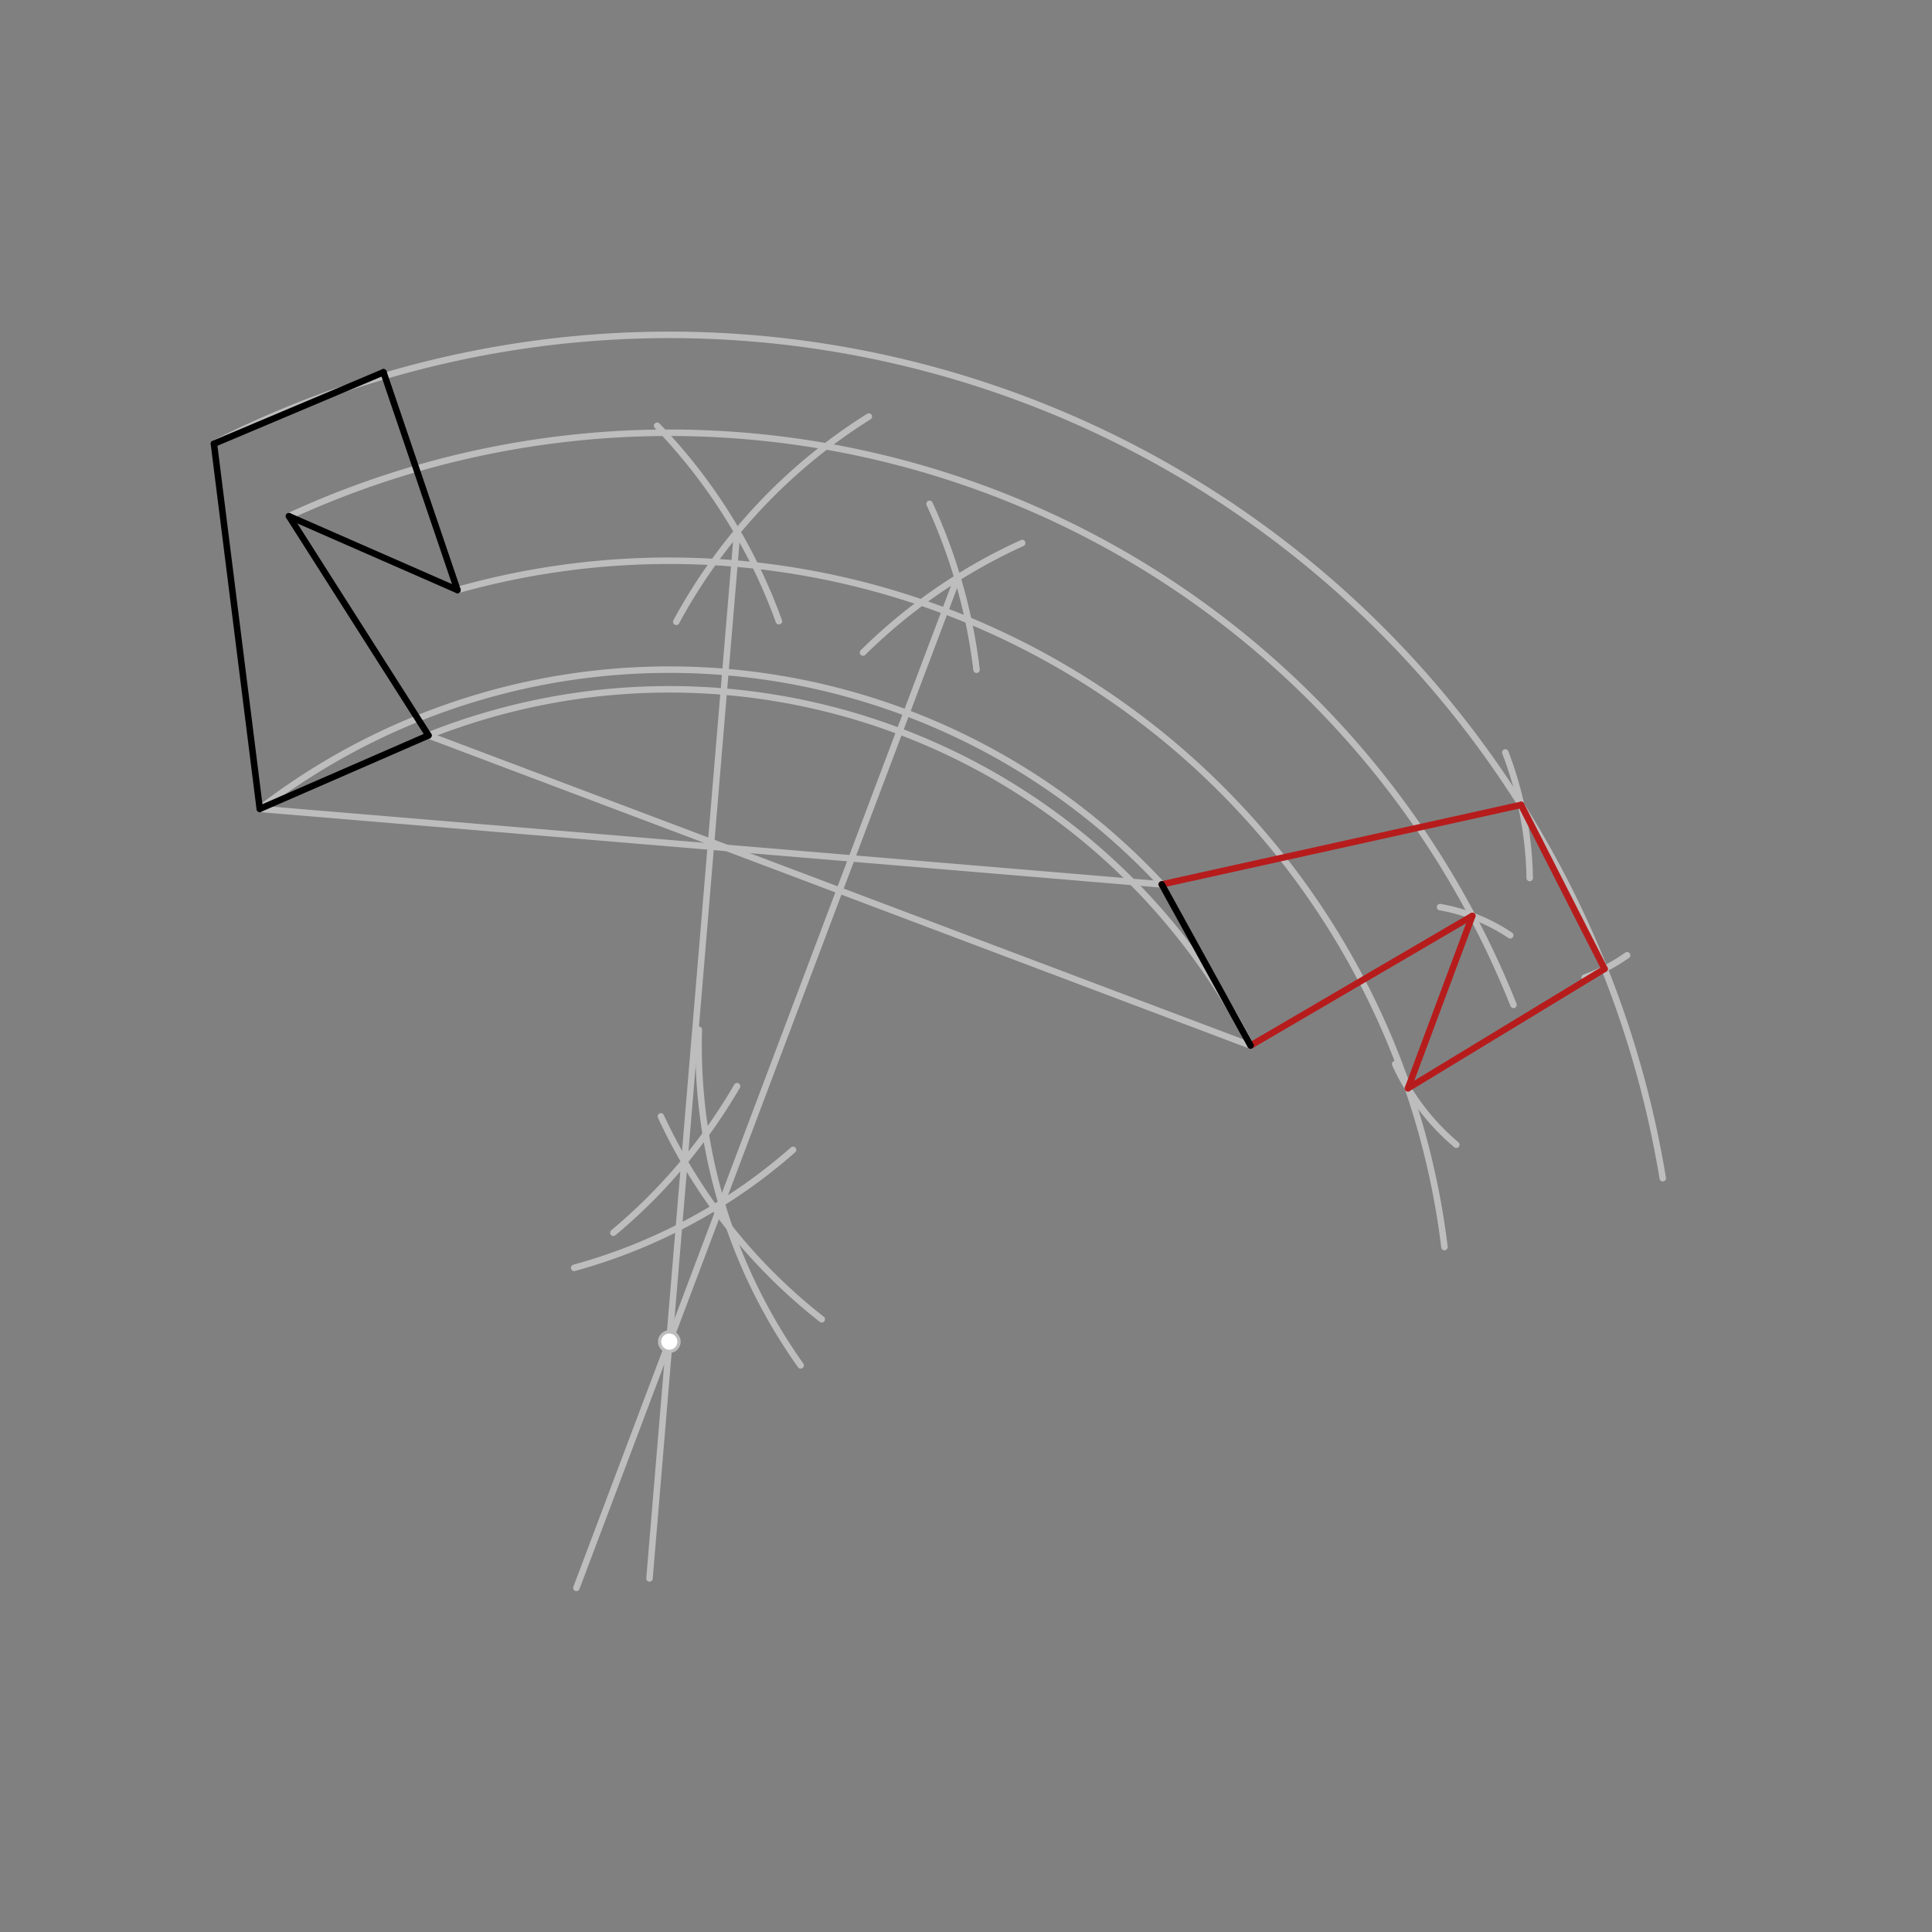 <svg xmlns="http://www.w3.org/2000/svg" class="svg--1it" height="100%" preserveAspectRatio="xMidYMid meet" viewBox="0 0 595.276 595.276" width="100%"><rect x="0" y="0" width="595.276" height="595.276" fill="#808080" stroke="none"/><defs><marker id="marker-arrow" markerHeight="16" markerUnits="userSpaceOnUse" markerWidth="24" orient="auto-start-reverse" refX="24" refY="4" viewBox="0 0 24 8"><path d="M 0 0 L 24 4 L 0 8 z" stroke="inherit"></path></marker></defs><g class="aux-layer--1FB"><g class="element--2qn"><line stroke="#BDBDBD" stroke-dasharray="none" stroke-linecap="round" stroke-width="2" x1="80.038" x2="357.96" y1="249.225" y2="272.5"></line></g><g class="element--2qn"><path d="M 202.471 131.171 A 170.079 170.079 0 0 1 239.981 191.391" fill="none" stroke="#BDBDBD" stroke-dasharray="none" stroke-linecap="round" stroke-width="2"></path></g><g class="element--2qn"><path d="M 267.696 128.35 A 170.079 170.079 0 0 0 208.364 191.582" fill="none" stroke="#BDBDBD" stroke-dasharray="none" stroke-linecap="round" stroke-width="2"></path></g><g class="element--2qn"><path d="M 253.205 406.489 A 170.079 170.079 0 0 1 203.625 343.966" fill="none" stroke="#BDBDBD" stroke-dasharray="none" stroke-linecap="round" stroke-width="2"></path></g><g class="element--2qn"><path d="M 188.981 379.831 A 170.079 170.079 0 0 0 227.094 334.673" fill="none" stroke="#BDBDBD" stroke-dasharray="none" stroke-linecap="round" stroke-width="2"></path></g><g class="element--2qn"><line stroke="#BDBDBD" stroke-dasharray="none" stroke-linecap="round" stroke-width="2" x1="210.873" x2="227.125" y1="357.894" y2="163.831"></line></g><g class="element--2qn"><line stroke="#BDBDBD" stroke-dasharray="none" stroke-linecap="round" stroke-width="2" x1="385.32" x2="132.016" y1="322.154" y2="226.589"></line></g><g class="element--2qn"><path d="M 314.951 167.315 A 170.079 170.079 0 0 0 265.903 201.05" fill="none" stroke="#BDBDBD" stroke-dasharray="none" stroke-linecap="round" stroke-width="2"></path></g><g class="element--2qn"><path d="M 286.407 155.245 A 170.079 170.079 0 0 1 300.886 206.354" fill="none" stroke="#BDBDBD" stroke-dasharray="none" stroke-linecap="round" stroke-width="2"></path></g><g class="element--2qn"><path d="M 246.693 420.689 A 170.079 170.079 0 0 1 215.312 317.265" fill="none" stroke="#BDBDBD" stroke-dasharray="none" stroke-linecap="round" stroke-width="2"></path></g><g class="element--2qn"><path d="M 244.351 354.291 A 170.079 170.079 0 0 1 176.911 390.636" fill="none" stroke="#BDBDBD" stroke-dasharray="none" stroke-linecap="round" stroke-width="2"></path></g><g class="element--2qn"><line stroke="#BDBDBD" stroke-dasharray="none" stroke-linecap="round" stroke-width="2" x1="222.321" x2="295.015" y1="370.713" y2="178.03"></line></g><g class="element--2qn"><line stroke="#BDBDBD" stroke-dasharray="none" stroke-linecap="round" stroke-width="2" x1="222.321" x2="177.594" y1="370.713" y2="489.267"></line></g><g class="element--2qn"><line stroke="#BDBDBD" stroke-dasharray="none" stroke-linecap="round" stroke-width="2" x1="210.873" x2="200.116" y1="357.894" y2="486.344"></line></g><g class="element--2qn"><path d="M 80.038 249.225 A 207.047 207.047 0 0 1 357.96 272.5" fill="none" stroke="#BDBDBD" stroke-dasharray="none" stroke-linecap="round" stroke-width="2"></path></g><g class="element--2qn"><path d="M 132.016 226.589 A 200.987 200.987 0 0 1 385.32 322.154" fill="none" stroke="#BDBDBD" stroke-dasharray="none" stroke-linecap="round" stroke-width="2"></path></g><g class="element--2qn"><path d="M 89.021 159.046 A 280.035 280.035 0 0 1 466.329 309.612" fill="none" stroke="#BDBDBD" stroke-dasharray="none" stroke-linecap="round" stroke-width="2"></path></g><g class="element--2qn"><path d="M 65.911 136.723 A 310.201 310.201 0 0 1 512.312 363.016" fill="none" stroke="#BDBDBD" stroke-dasharray="none" stroke-linecap="round" stroke-width="2"></path></g><g class="element--2qn"><path d="M 140.949 181.795 A 240.603 240.603 0 0 1 445.057 384.228" fill="none" stroke="#BDBDBD" stroke-dasharray="none" stroke-linecap="round" stroke-width="2"></path></g><g class="element--2qn"><path d="M 463.81 231.854 A 113.386 113.386 0 0 1 471.329 270.522" fill="none" stroke="#BDBDBD" stroke-dasharray="none" stroke-linecap="round" stroke-width="2"></path></g><g class="element--2qn"><path d="M 501.334 294.332 A 56.693 56.693 0 0 1 488.25 301.2" fill="none" stroke="#BDBDBD" stroke-dasharray="none" stroke-linecap="round" stroke-width="2"></path></g><g class="element--2qn"><path d="M 448.708 352.706 A 70.866 70.866 0 0 1 429.867 327.845" fill="none" stroke="#BDBDBD" stroke-dasharray="none" stroke-linecap="round" stroke-width="2"></path></g><g class="element--2qn"><path d="M 465.316 288.178 A 56.693 56.693 0 0 0 443.704 279.49" fill="none" stroke="#BDBDBD" stroke-dasharray="none" stroke-linecap="round" stroke-width="2"></path></g><g class="element--2qn"><line stroke="#B71C1C" stroke-dasharray="none" stroke-linecap="round" stroke-width="2" x1="357.96" x2="468.666" y1="272.5" y2="247.996"></line></g><g class="element--2qn"><line stroke="#B71C1C" stroke-dasharray="none" stroke-linecap="round" stroke-width="2" x1="494.382" x2="468.666" y1="298.522" y2="247.996"></line></g><g class="element--2qn"><line stroke="#B71C1C" stroke-dasharray="none" stroke-linecap="round" stroke-width="2" x1="494.382" x2="433.815" y1="298.522" y2="335.313"></line></g><g class="element--2qn"><line stroke="#B71C1C" stroke-dasharray="none" stroke-linecap="round" stroke-width="2" x1="433.815" x2="453.639" y1="335.313" y2="282.2"></line></g><g class="element--2qn"><line stroke="#B71C1C" stroke-dasharray="none" stroke-linecap="round" stroke-width="2" x1="453.639" x2="385.32" y1="282.2" y2="322.154"></line></g><g class="element--2qn"><circle cx="206.226" cy="413.374" r="3" stroke="#BDBDBD" stroke-width="1" fill="#ffffff"></circle>}</g></g><g class="main-layer--3Vd"><g class="element--2qn"><line stroke="#000000" stroke-dasharray="none" stroke-linecap="round" stroke-width="2" x1="80.038" x2="132.016" y1="249.225" y2="226.589"></line></g><g class="element--2qn"><line stroke="#000000" stroke-dasharray="none" stroke-linecap="round" stroke-width="2" x1="80.038" x2="65.911" y1="249.225" y2="136.723"></line></g><g class="element--2qn"><line stroke="#000000" stroke-dasharray="none" stroke-linecap="round" stroke-width="2" x1="65.911" x2="118.15" y1="136.723" y2="114.697"></line></g><g class="element--2qn"><line stroke="#000000" stroke-dasharray="none" stroke-linecap="round" stroke-width="2" x1="118.15" x2="140.949" y1="114.697" y2="181.795"></line></g><g class="element--2qn"><line stroke="#000000" stroke-dasharray="none" stroke-linecap="round" stroke-width="2" x1="140.949" x2="89.021" y1="181.795" y2="159.046"></line></g><g class="element--2qn"><line stroke="#000000" stroke-dasharray="none" stroke-linecap="round" stroke-width="2" x1="89.021" x2="132.016" y1="159.046" y2="226.589"></line></g><g class="element--2qn"><line stroke="#000000" stroke-dasharray="none" stroke-linecap="round" stroke-width="2" x1="357.96" x2="385.32" y1="272.5" y2="322.154"></line></g></g><g class="snaps-layer--2PT"></g><g class="temp-layer--rAP"></g></svg>